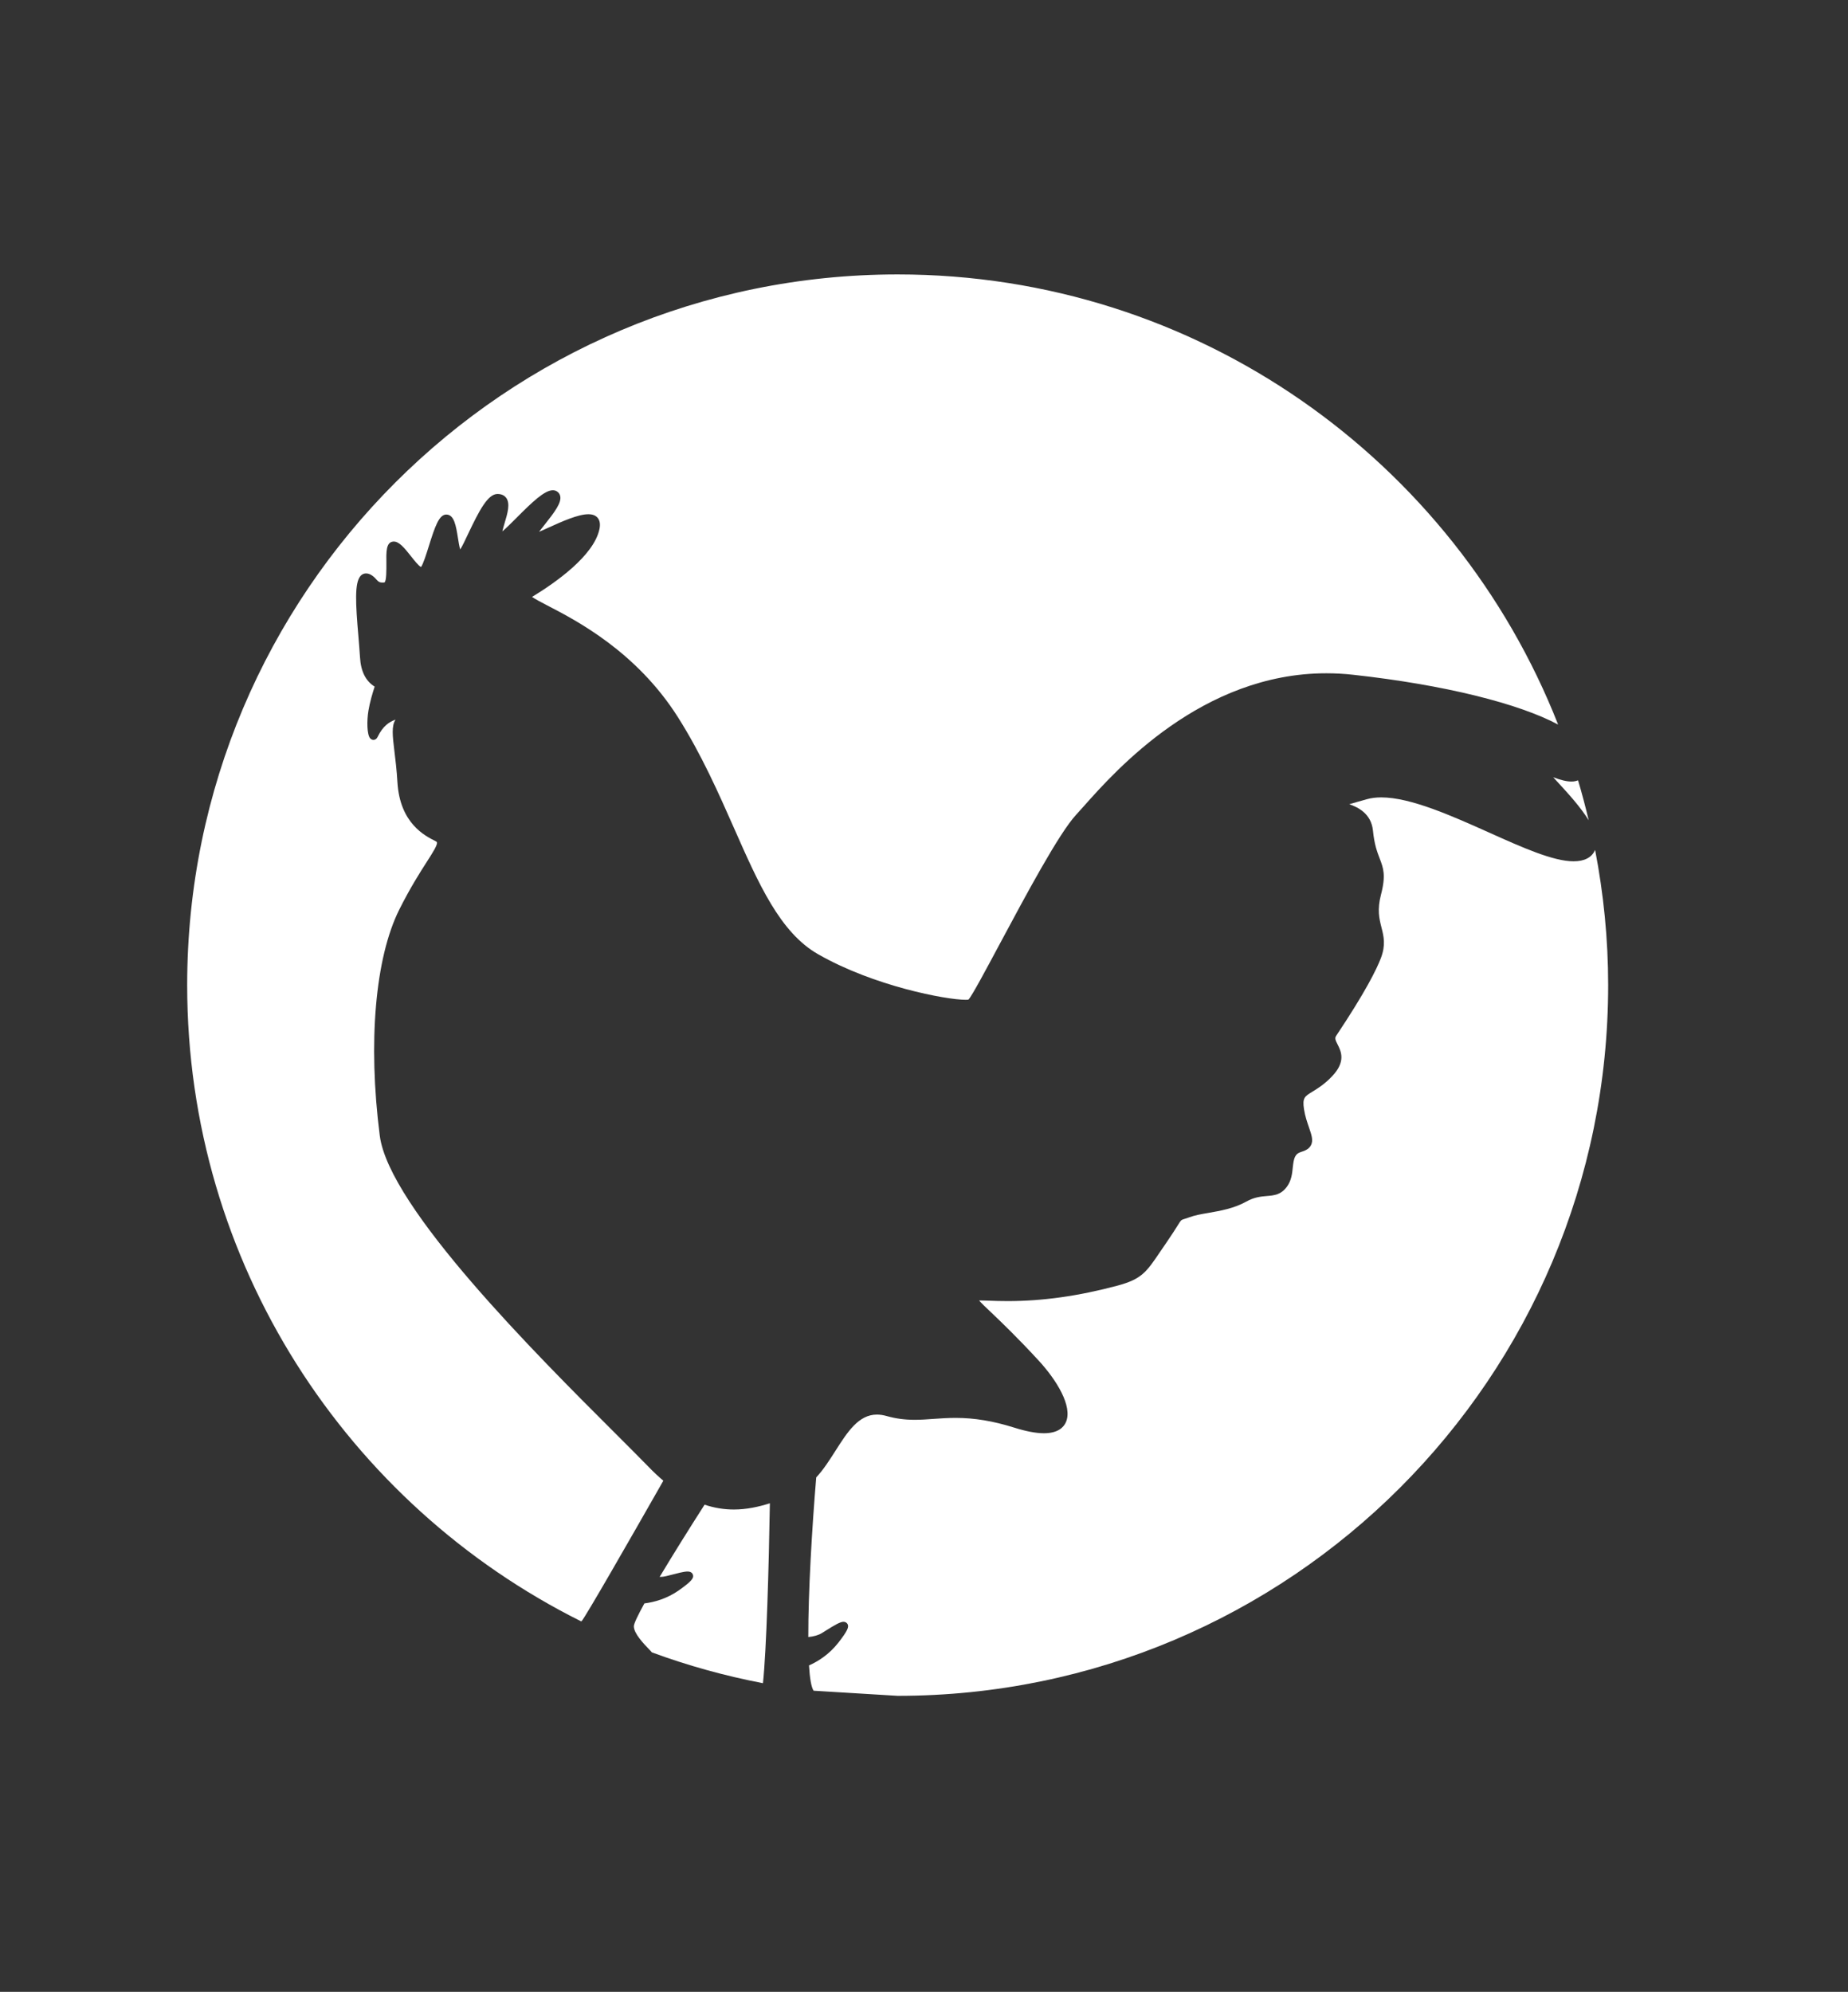<?xml version="1.0" encoding="utf-8"?>
<!-- Generator: Adobe Illustrator 25.4.1, SVG Export Plug-In . SVG Version: 6.00 Build 0)  -->
<svg version="1.1" id="Layer_1" xmlns="http://www.w3.org/2000/svg" xmlns:xlink="http://www.w3.org/1999/xlink" x="0px" y="0px"
	 viewBox="0 0 184.23 198.51" style="enable-background:new 0 0 184.23 198.51;" xml:space="preserve">
<rect x="0" y="0" width="184.23" height="198.51" fill="#333333" stroke="none"/>
<style type="text/css">
	.st0{fill:#FFFFFF;}
</style>
<path class="st0" d="M155.38,78.05c0.96,1.04,2.19,2.39,3,3.7c-0.32-1.34-0.67-2.67-1.06-3.98c-0.19,0.07-0.4,0.12-0.65,0.12
	c-0.47,0-1.05-0.13-1.83-0.43C155.01,77.64,155.2,77.85,155.38,78.05z"/>
<path class="st0" d="M57.91,161.58c0.04,0,0.06-0.01,0.07-0.01c0.39-0.43,4.62-7.8,8.15-14c-0.49-0.41-0.98-0.87-1.47-1.38
	c-0.86-0.88-1.98-2-3.27-3.29c-7.9-7.88-22.61-22.55-23.53-29.72c-1.19-9.3-0.46-17.72,1.95-22.54c1.08-2.15,2.04-3.66,2.74-4.75
	c0.58-0.9,1.08-1.69,1.01-1.94c-0.01-0.04-0.06-0.08-0.14-0.12c-1.06-0.53-3.55-1.77-3.8-5.87c-0.07-1.23-0.2-2.26-0.3-3.09
	c-0.19-1.55-0.3-2.52,0.11-3.15c-0.65,0.23-1.27,0.66-1.78,1.71c-0.13,0.27-0.32,0.31-0.42,0.31c-0.12,0-0.24-0.06-0.33-0.16
	c-0.32-0.38-0.34-1.73-0.17-2.75c0.14-0.85,0.4-1.73,0.62-2.4c-0.89-0.55-1.38-1.52-1.46-2.92c-0.04-0.64-0.1-1.34-0.16-2.09
	c-0.28-3.29-0.4-5.34,0.22-6.03c0.25-0.27,0.62-0.32,1-0.12c0.26,0.14,0.43,0.32,0.56,0.47c0.19,0.21,0.3,0.32,0.62,0.32
	c0.06,0,0.12,0,0.19-0.01c0.22-0.1,0.2-1.35,0.2-1.88c-0.02-1.17-0.03-2.09,0.63-2.19c0.03,0,0.07-0.01,0.1-0.01
	c0.56,0,1.09,0.67,1.71,1.45c0.3,0.38,0.78,0.99,1.01,1.09c0.21-0.26,0.55-1.34,0.78-2.08c0.61-1.95,1.02-3.15,1.74-3.15
	c0.79,0,0.97,1.13,1.16,2.32c0.06,0.37,0.14,0.89,0.23,1.16c0.21-0.32,0.53-1.01,0.8-1.58c1.1-2.31,1.95-3.95,2.92-3.95
	c0.47,0,0.73,0.21,0.86,0.38c0.43,0.58,0.13,1.57-0.16,2.54c-0.07,0.25-0.17,0.57-0.22,0.81c0.35-0.29,0.91-0.85,1.38-1.32
	c1.62-1.63,2.83-2.78,3.65-2.78c0.14,0,0.26,0.03,0.37,0.09c0.2,0.11,0.33,0.28,0.37,0.5c0.14,0.66-0.57,1.6-1.57,2.86
	c-0.17,0.22-0.38,0.47-0.54,0.69c0.29-0.12,0.65-0.28,0.97-0.43c1.3-0.59,2.92-1.32,3.94-1.32c0.42,0,0.74,0.12,0.94,0.37
	c0.21,0.26,0.27,0.63,0.17,1.11c-0.56,2.66-4.38,5.34-6.72,6.76c0.28,0.2,0.92,0.54,1.54,0.86c2.88,1.49,8.86,4.59,13,11.12
	c2.34,3.69,4.07,7.61,5.6,11.07c2.46,5.58,4.59,10.39,8.36,12.55c5.56,3.19,12.79,4.55,14.72,4.55c0.17,0,0.25-0.01,0.29-0.02
	c0.35-0.37,1.77-3.03,3.14-5.59c2.62-4.89,5.88-10.98,7.59-12.83c0.2-0.22,0.45-0.5,0.73-0.81c3.23-3.64,11.82-13.29,24.22-13.29
	c0.89,0,1.79,0.05,2.68,0.15c9.1,1,16.5,2.87,20.42,4.96C145,45.93,119.42,27.35,89.49,27.35c-39.12,0-70.83,31.71-70.83,70.83
	c0,27.76,15.98,51.78,39.24,63.39C57.9,161.57,57.91,161.58,57.91,161.58z"/>
<path class="st0" d="M89.49,169.01c39.12,0,70.83-31.71,70.83-70.83c0-4.61-0.46-9.11-1.3-13.47c-0.16,0.35-0.4,0.65-0.8,0.85
	c-0.36,0.19-0.82,0.28-1.35,0.28c-2.03,0-5.14-1.39-8.43-2.87c-3.66-1.64-7.8-3.5-10.74-3.5c-0.53,0-1.01,0.06-1.43,0.18
	c-0.73,0.21-1.33,0.37-1.76,0.5c0.85,0.29,2.19,0.93,2.36,2.62c0.14,1.39,0.42,2.13,0.67,2.78c0.37,0.97,0.64,1.67,0.13,3.62
	c-0.39,1.5-0.17,2.39,0.05,3.26c0.23,0.9,0.44,1.75-0.06,3.06c-0.43,1.13-1.55,3.39-4.46,7.75c-0.15,0.22-0.08,0.41,0.15,0.86
	c0.34,0.67,0.84,1.69-0.53,3.14c-0.78,0.83-1.47,1.24-1.97,1.55c-0.79,0.48-1.03,0.62-0.85,1.77c0.11,0.69,0.31,1.27,0.49,1.79
	c0.25,0.73,0.46,1.3,0.2,1.79c-0.16,0.3-0.46,0.51-0.94,0.65c-0.69,0.2-0.77,0.67-0.87,1.55c-0.06,0.62-0.14,1.32-0.58,1.92
	c-0.59,0.82-1.29,0.88-2.03,0.94c-0.58,0.05-1.24,0.11-2.04,0.56c-1.2,0.67-2.56,0.91-3.76,1.12c-0.71,0.12-1.38,0.24-1.88,0.43
	c-0.23,0.09-0.41,0.14-0.54,0.18c-0.31,0.1-0.31,0.1-0.64,0.63c-0.21,0.34-0.54,0.86-1.1,1.68c-0.23,0.34-0.44,0.64-0.63,0.92
	c-1.39,2.06-1.86,2.76-4.28,3.41c-3.89,1.04-7.47,1.54-10.95,1.54c-0.73,0-1.33-0.02-1.82-0.04c-0.45-0.02-0.82-0.02-1.02-0.02
	c0.22,0.26,0.68,0.7,1.19,1.18c1.04,0.99,2.61,2.49,4.73,4.79c1.78,1.93,3.43,4.57,2.73,6.16c-0.22,0.5-0.78,1.1-2.19,1.1
	c-0.79,0-1.79-0.19-2.96-0.56c-2.11-0.66-3.96-0.97-5.84-0.97c-0.8,0-1.52,0.05-2.21,0.1c-0.65,0.05-1.25,0.09-1.88,0.09
	c-1,0-1.88-0.12-2.77-0.37c-0.35-0.1-0.68-0.15-0.99-0.15c-1.83,0-2.94,1.74-4.12,3.59c-0.6,0.94-1.2,1.89-1.93,2.67
	c-0.42,5.04-0.8,11.43-0.79,15.91c0.54-0.05,1.01-0.18,1.38-0.41l0.35-0.22c0.91-0.57,1.45-0.89,1.78-0.89
	c0.18,0,0.33,0.09,0.41,0.24c0.13,0.28,0.03,0.62-0.93,1.85c-0.91,1.16-2,1.85-2.92,2.26c0.08,1.3,0.23,2.18,0.46,2.52"/>
<path class="st0" d="M73.16,150.44c-0.99,0-1.96-0.16-2.92-0.48c-1.57,2.45-3.18,5.03-4.48,7.2c0.23,0,0.45-0.03,0.66-0.08l0.39-0.1
	c0.7-0.18,1.36-0.36,1.73-0.36c0.38,0,0.5,0.2,0.54,0.32c0.1,0.32-0.08,0.62-1.41,1.56c-1.19,0.83-2.42,1.17-3.43,1.3
	c-0.65,1.18-1.05,2.01-1.05,2.28c0,0.72,0.97,1.73,1.61,2.39c0.07,0.08,0.13,0.14,0.19,0.21c3.56,1.31,7.26,2.34,11.07,3.07
	c0.35-3.22,0.59-11.74,0.69-17.93C75.64,150.17,74.44,150.44,73.16,150.44z"/>
</svg>
